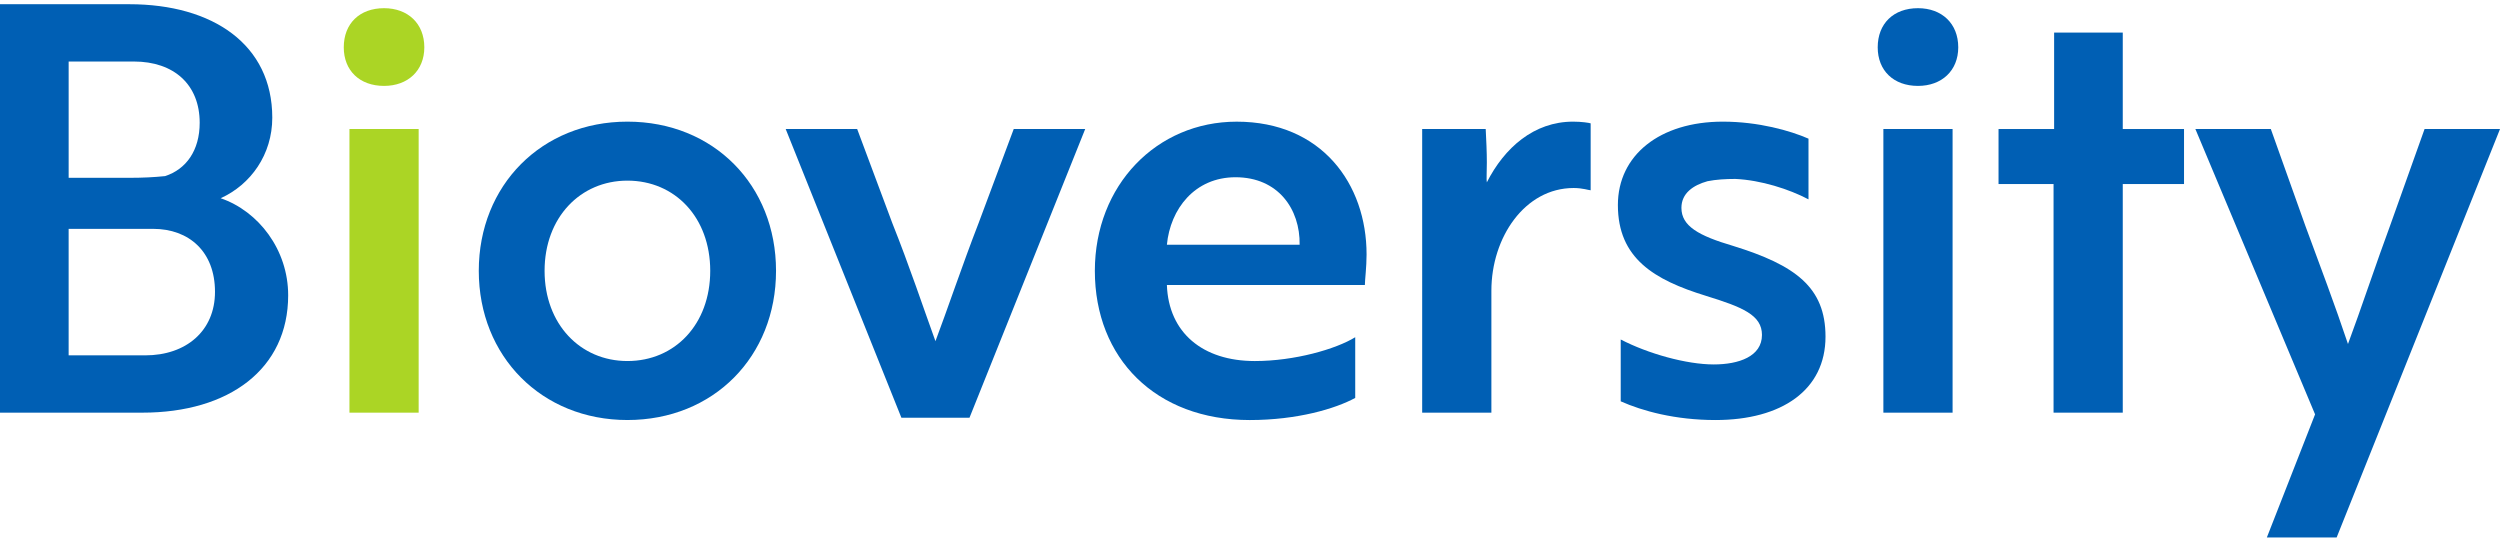 <?xml version="1.0" encoding="UTF-8"?><svg id="a" xmlns="http://www.w3.org/2000/svg" width="240" height="52" viewBox="0 0 240 52"><defs><style>.b{fill:#005fb4;}.c{fill:#abd525;}</style></defs><path class="b" d="m27.665,28.342c0,7.079-5.664,11.273-13.996,11.273H0V.405h12.416c8.005,0,13.723,3.867,13.723,10.892,0,3.54-2.069,6.426-4.956,7.733,3.649,1.253,6.481,4.956,6.481,9.312Zm-15.139-11.273c1.144,0,2.287-.054,3.322-.163,2.015-.654,3.322-2.451,3.322-5.119,0-3.649-2.451-5.881-6.317-5.881h-6.263v11.164h5.936Zm-5.936,17.045h7.352c3.921,0,6.698-2.342,6.698-6.099,0-3.867-2.505-6.045-5.936-6.045H6.589v12.144Z"/><path class="c" d="m36.869.786c2.287,0,3.866,1.47,3.866,3.758,0,2.233-1.579,3.703-3.866,3.703-2.342,0-3.867-1.47-3.867-3.703,0-2.287,1.525-3.758,3.867-3.758Zm3.322,11.6v27.229h-6.644V12.386h6.644Z"/><path class="b" d="m74.499,26c0,8.223-5.99,14.322-14.268,14.322-8.223,0-14.268-6.099-14.268-14.322s6.045-14.322,14.268-14.322c8.278,0,14.268,6.099,14.268,14.322Zm-6.317,0c0-5.119-3.376-8.659-7.951-8.659-4.52,0-7.951,3.54-7.951,8.659s3.431,8.659,7.951,8.659c4.575,0,7.951-3.54,7.951-8.659Z"/><path class="b" d="m104.179,12.386l-11.109,27.719h-6.535l-11.109-27.719h6.862l3.376,9.04c1.634,4.084,3.05,8.332,4.139,11.327,1.035-2.723,2.614-7.406,4.139-11.327l3.376-9.04h6.862Z"/><path class="b" d="m131.191,24.421c0,1.253-.163,2.451-.163,2.941h-19.006c.163,4.574,3.431,7.298,8.441,7.298,3.812,0,7.787-1.144,9.639-2.287v5.827c-1.906,1.035-5.555,2.124-10.129,2.124-9.04,0-14.867-5.936-14.867-14.322,0-8.223,5.936-14.322,13.614-14.322,8.169,0,12.471,5.99,12.471,12.743Zm-12.58-7.406c-3.921,0-6.263,3.05-6.589,6.48h12.743c.054-3.431-2.069-6.48-6.154-6.48Z"/><path class="b" d="m136.529,12.386h6.099c.054,1.089.109,2.178.109,3.213,0,.926-.054,1.688,0,1.906,1.688-3.322,4.52-5.827,8.278-5.827.817,0,1.525.109,1.688.163v6.426c-.163,0-.762-.218-1.634-.218-4.683,0-7.896,4.738-7.896,9.857v11.709h-6.644V12.386Z"/><path class="b" d="m163.758,28.396c-4.956-1.525-8.441-3.594-8.441-8.713,0-4.792,4.03-8.005,10.075-8.005,3.431,0,6.48.871,8.223,1.634v5.827c-1.852-.98-4.574-1.852-7.025-1.961-.926,0-1.852.054-2.669.218-1.362.381-2.505,1.144-2.505,2.56,0,1.743,1.634,2.668,4.956,3.649,5.99,1.852,8.876,3.975,8.876,8.713,0,5.119-4.193,8.005-10.565,8.005-3.866,0-7.025-.871-9.095-1.797v-5.936c2.614,1.361,6.317,2.396,8.931,2.396,2.396,0,4.629-.762,4.629-2.832,0-1.906-1.852-2.668-5.391-3.757Z"/><path class="b" d="m184.126.786c2.287,0,3.866,1.47,3.866,3.758,0,2.233-1.579,3.703-3.866,3.703-2.342,0-3.866-1.47-3.866-3.703,0-2.287,1.525-3.758,3.866-3.758Zm3.322,11.6v27.229h-6.644V12.386h6.644Z"/><path class="b" d="m197.196,12.386V3.128h6.589v9.258h5.881v5.282h-5.881v21.947h-6.644v-21.947h-5.282v-5.282h5.337Z"/><path class="b" d="m217.618,51.595l4.629-11.817-11.491-27.392h7.243l3.322,9.312c1.362,3.703,2.832,7.57,4.085,11.327,1.144-3.05,2.832-8.114,4.03-11.327l3.322-9.312h7.243l-15.684,39.21h-6.698Z"/></svg>